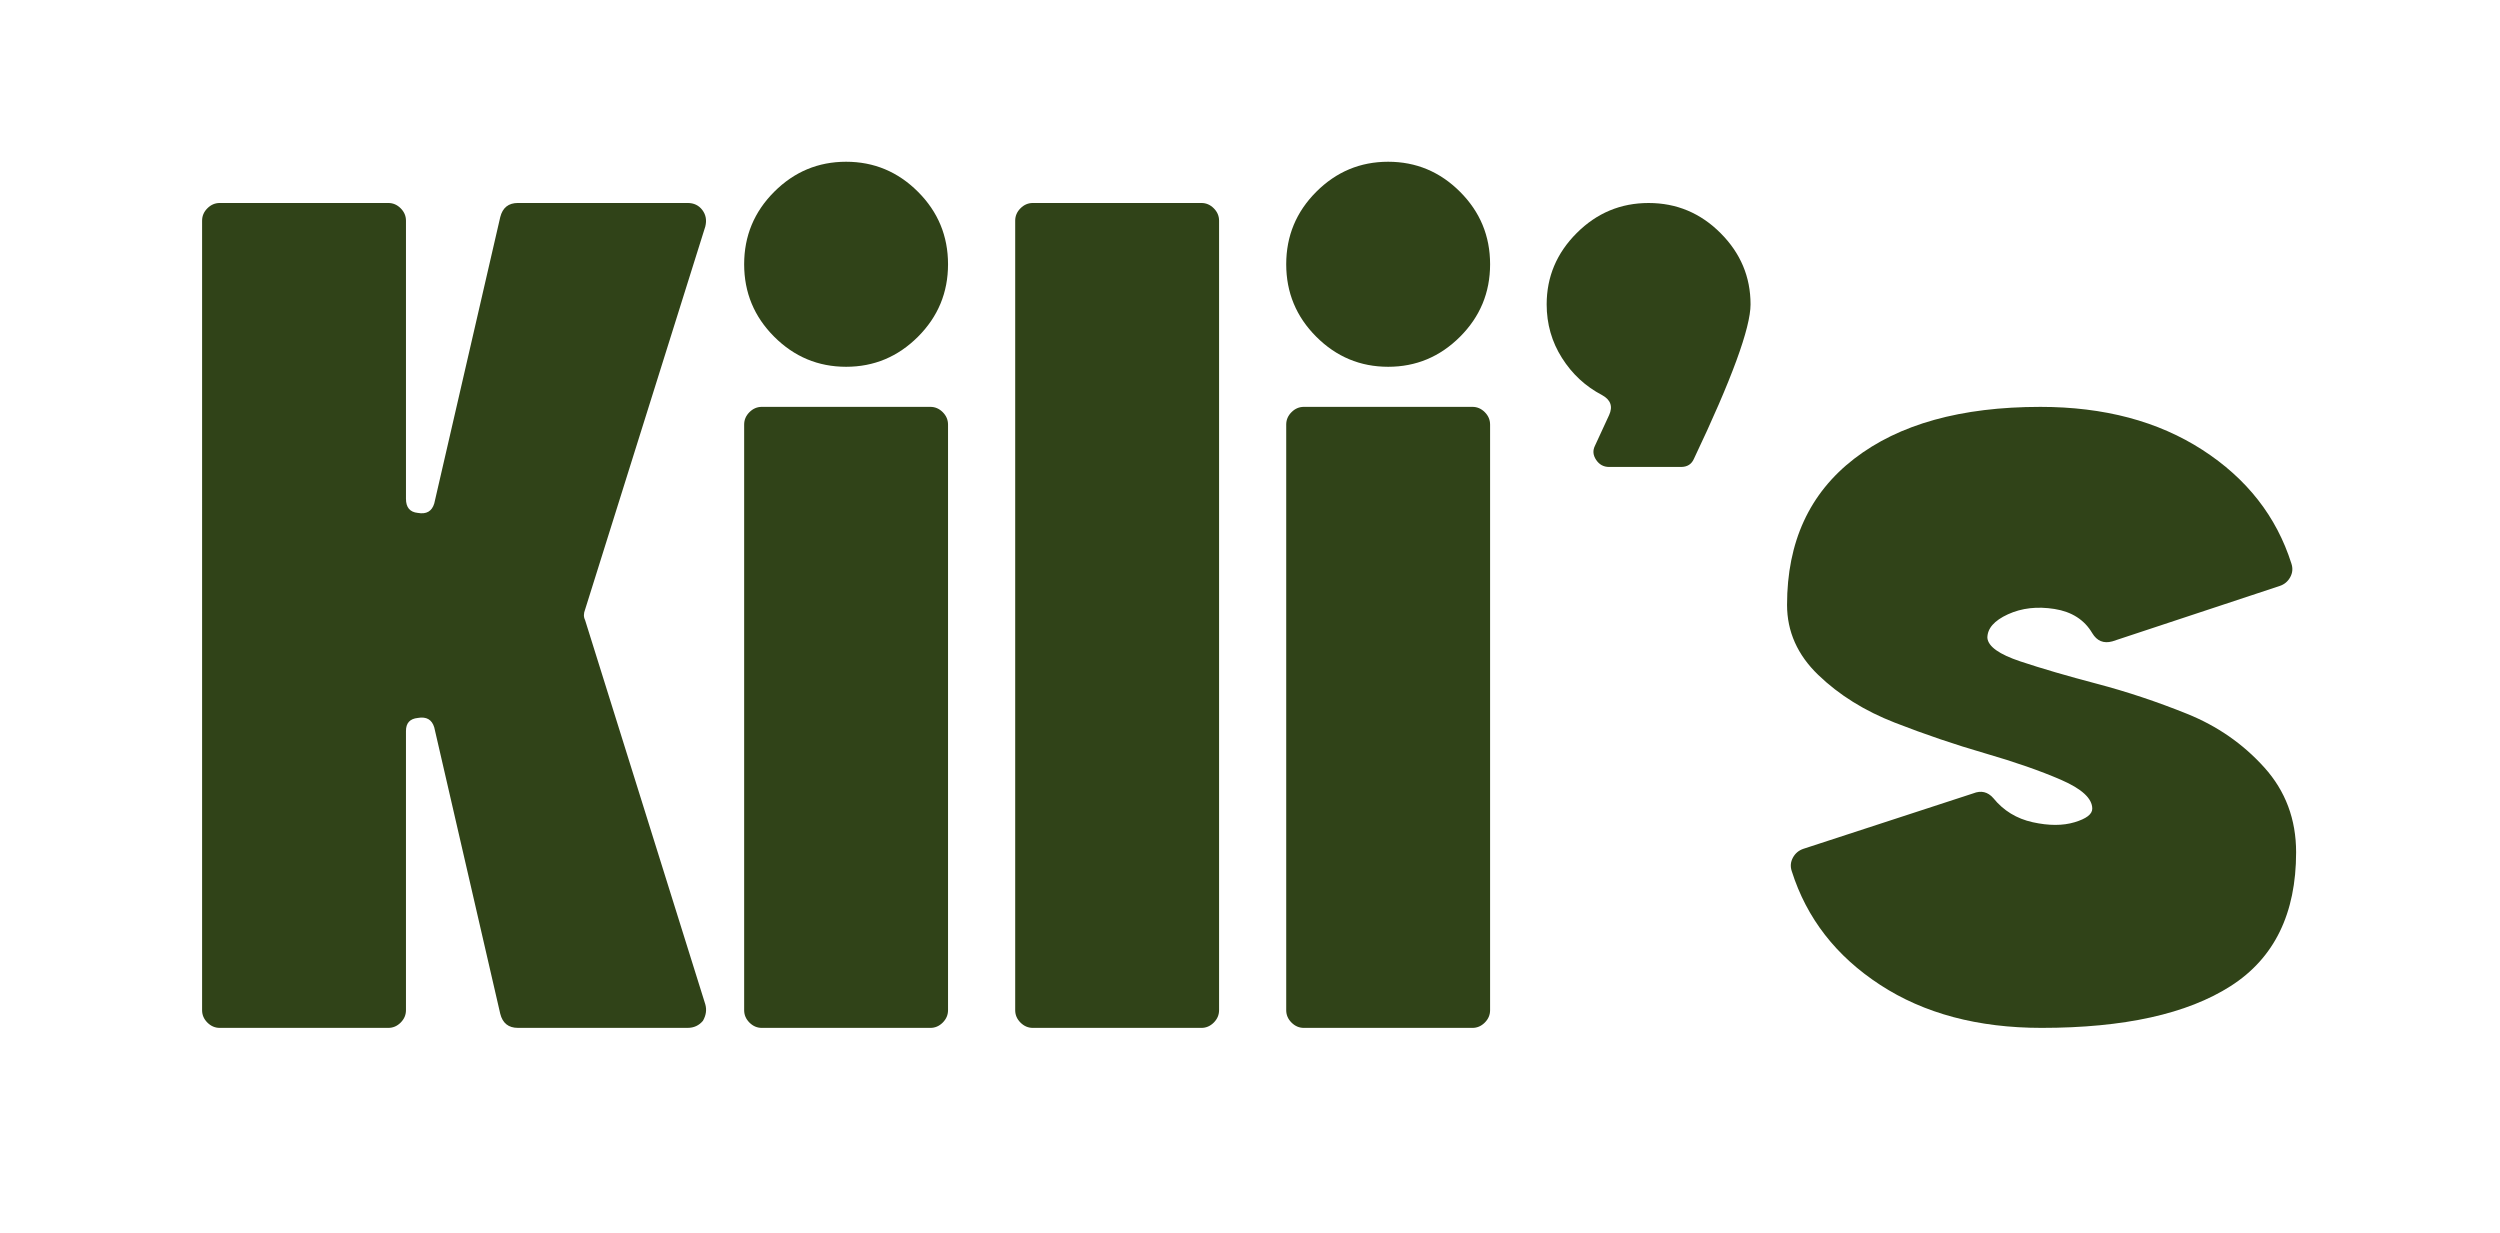 <svg viewBox="0 0 1291.23 636.8" xmlns="http://www.w3.org/2000/svg" id="Calque_1"><defs><style>.cls-1{fill:#304318;}</style></defs><path d="M104.38,113.97c0-2.43.91-4.56,2.74-6.39s3.96-2.74,6.39-2.74h87.04c2.43,0,4.56.91,6.39,2.74s2.74,3.96,2.74,6.39v143.64c0,4.47,2.03,6.9,6.09,7.3,4.46.82,7.3-.81,8.52-4.87l34.08-147.9c1.22-4.87,4.26-7.3,9.13-7.3h87.65c3.24,0,5.78,1.22,7.61,3.65s2.33,5.28,1.52,8.52l-62.08,197.81c-.82,2.04-.82,3.86,0,5.48l62.08,198.42c.81,2.84.4,5.69-1.22,8.52-2.04,2.43-4.67,3.65-7.91,3.65h-87.65c-4.87,0-7.91-2.43-9.13-7.3l-34.08-147.9c-1.22-4.05-4.06-5.68-8.52-4.87-4.06.41-6.09,2.64-6.09,6.7v144.25c0,2.43-.91,4.56-2.74,6.39s-3.96,2.74-6.39,2.74h-87.04c-2.43,0-4.56-.91-6.39-2.74s-2.74-3.96-2.74-6.39V113.97Z" class="cls-1"></path><path d="M399.87,173.92c-10.35-10.35-15.52-22.82-15.52-37.43s5.17-27.08,15.52-37.43c10.35-10.35,22.72-15.52,37.13-15.52s26.78,5.17,37.13,15.52c10.35,10.35,15.52,22.82,15.52,37.43s-5.17,27.08-15.52,37.43c-10.35,10.35-22.73,15.52-37.13,15.52s-26.78-5.17-37.13-15.52ZM384.35,219.27c0-2.43.91-4.56,2.74-6.39s3.96-2.74,6.39-2.74h87.04c2.43,0,4.56.91,6.39,2.74s2.74,3.96,2.74,6.39v302.5c0,2.43-.91,4.56-2.74,6.39s-3.96,2.74-6.39,2.74h-87.04c-2.43,0-4.56-.91-6.39-2.74s-2.74-3.96-2.74-6.39V219.27Z" class="cls-1"></path><path d="M524.34,113.97c0-2.43.91-4.56,2.74-6.39s3.96-2.74,6.39-2.74h87.04c2.43,0,4.56.91,6.39,2.74s2.74,3.96,2.74,6.39v407.8c0,2.43-.91,4.56-2.74,6.39s-3.96,2.74-6.39,2.74h-87.04c-2.43,0-4.56-.91-6.39-2.74s-2.74-3.96-2.74-6.39V113.97Z" class="cls-1"></path><path d="M679.84,173.92c-10.35-10.35-15.52-22.82-15.52-37.43s5.17-27.08,15.52-37.43c10.35-10.35,22.72-15.52,37.13-15.52s26.78,5.17,37.13,15.52,15.52,22.82,15.52,37.43-5.17,27.08-15.52,37.43-22.73,15.52-37.13,15.52-26.78-5.17-37.13-15.52ZM664.32,219.27c0-2.43.91-4.56,2.74-6.39s3.96-2.74,6.39-2.74h87.04c2.43,0,4.56.91,6.39,2.74s2.74,3.96,2.74,6.39v302.5c0,2.43-.91,4.56-2.74,6.39s-3.96,2.74-6.39,2.74h-87.04c-2.43,0-4.56-.91-6.39-2.74s-2.74-3.96-2.74-6.39V219.27Z" class="cls-1"></path><path d="M831.09,214.4c2.03-4.46.81-7.91-3.65-10.35-8.52-4.46-15.43-10.85-20.69-19.17-5.28-8.31-7.91-17.55-7.91-27.69,0-14.2,5.17-26.48,15.52-36.82,10.35-10.35,22.72-15.52,37.13-15.52s26.78,5.17,37.13,15.52c10.35,10.35,15.52,22.62,15.52,36.82,0,12.17-9.74,38.75-29.22,79.73-1.22,2.84-3.45,4.26-6.7,4.26h-37.13c-2.84,0-5.08-1.22-6.7-3.65-1.63-2.43-1.83-4.87-.61-7.3l7.3-15.82Z" class="cls-1"></path><path d="M1019.16,409.77c4.05-1.62,7.5-.81,10.35,2.43,5.27,6.5,12.07,10.65,20.39,12.48,8.31,1.83,15.52,1.83,21.61,0,6.09-1.83,9.13-4.16,9.13-7,0-5.27-5.38-10.24-16.13-14.91-10.76-4.66-23.84-9.22-39.26-13.69-15.43-4.46-30.95-9.74-46.56-15.82-15.63-6.09-28.82-14.3-39.56-24.65-10.76-10.35-16.13-22.42-16.13-36.21,0-32.46,11.56-57.61,34.69-75.47,23.13-17.85,55.18-26.78,96.17-26.78,32.87,0,60.76,7.41,83.69,22.22,22.92,14.82,38.24,34.39,45.95,58.73.81,2.43.61,4.77-.61,7-1.22,2.23-3.04,3.76-5.48,4.56l-86.43,28.61c-4.47,1.22-7.91-.2-10.35-4.26-4.06-6.89-10.56-11.05-19.48-12.48-8.93-1.42-16.95-.5-24.04,2.74-7.1,3.25-10.65,7.3-10.65,12.17.4,4.47,6.09,8.52,17.04,12.17,10.96,3.65,24.14,7.51,39.56,11.56,15.42,4.06,30.94,9.23,46.56,15.52,15.62,6.3,28.91,15.52,39.87,27.69s16.43,26.78,16.43,43.82c0,31.65-11.26,54.68-33.78,69.08-22.52,14.41-55.08,21.61-97.69,21.61-32.87,0-60.67-7.4-83.38-22.22-22.73-14.81-37.95-34.39-45.65-58.73-.82-2.43-.61-4.76.61-7,1.22-2.23,3.04-3.75,5.48-4.56l87.65-28.61Z" class="cls-1"></path></svg>